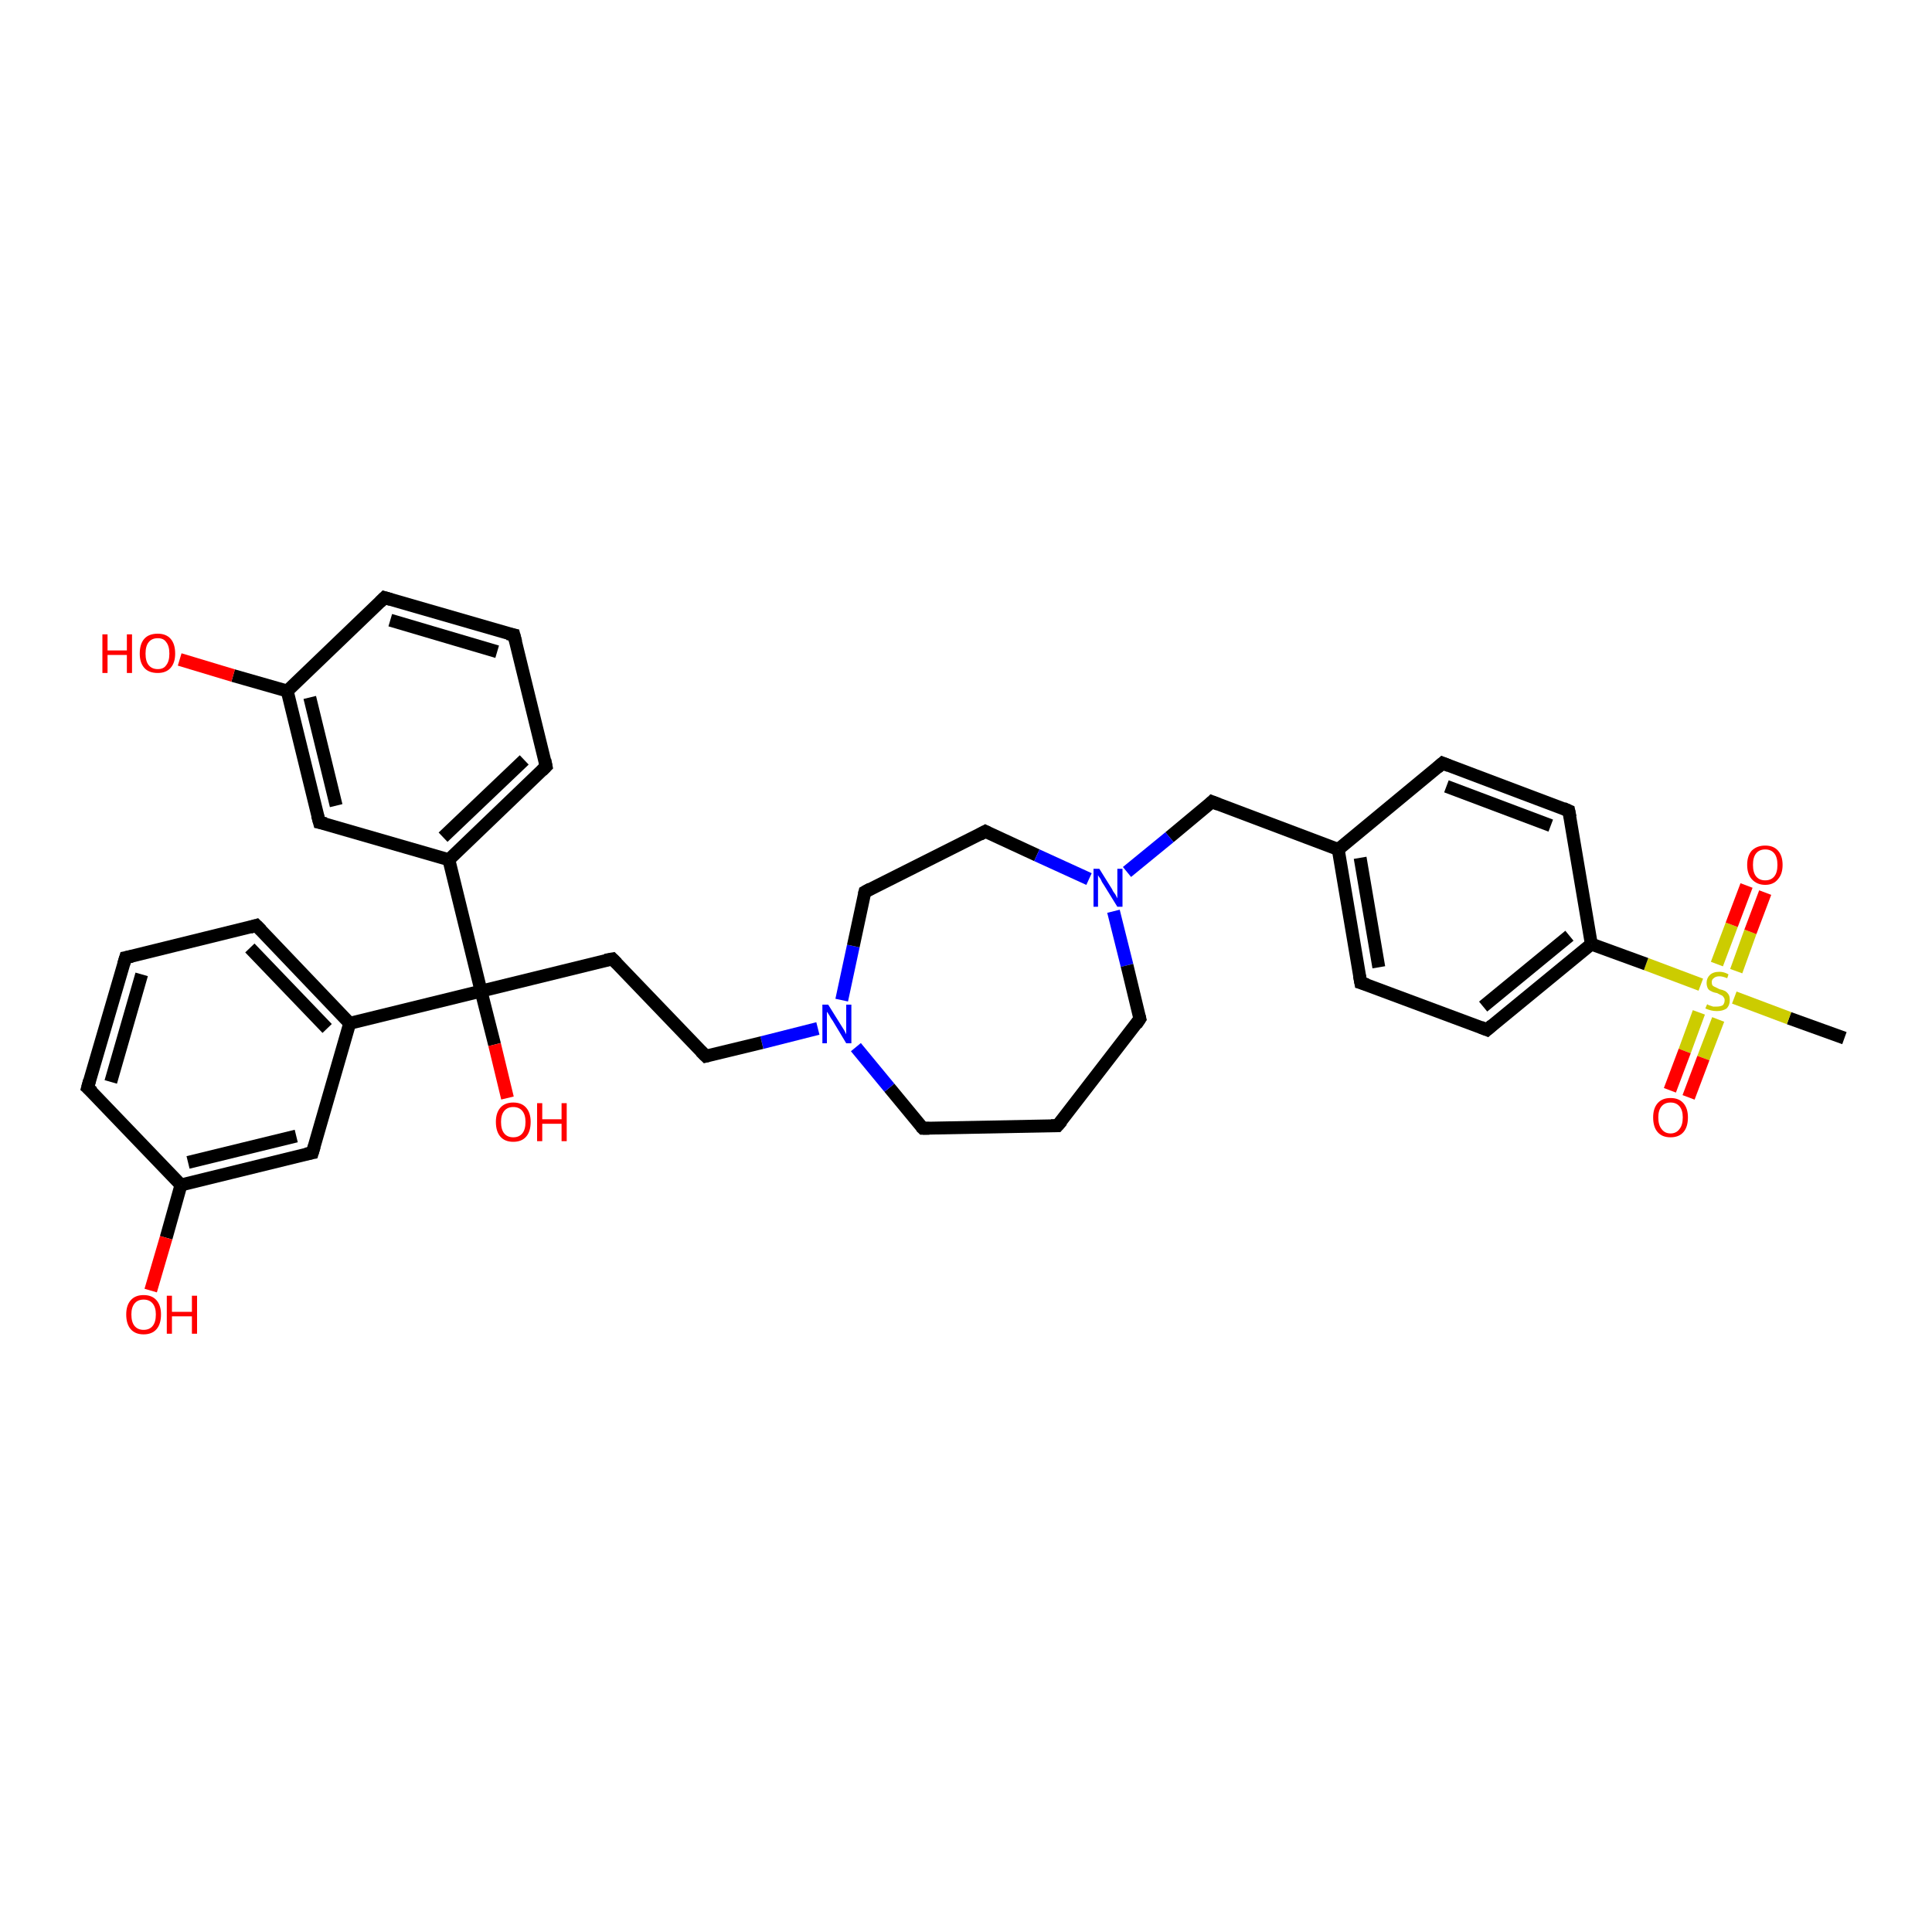 <?xml version='1.0' encoding='iso-8859-1'?>
<svg version='1.1' baseProfile='full'
              xmlns='http://www.w3.org/2000/svg'
                      xmlns:rdkit='http://www.rdkit.org/xml'
                      xmlns:xlink='http://www.w3.org/1999/xlink'
                  xml:space='preserve'
width='300px' height='300px' viewBox='0 0 300 300'>
<!-- END OF HEADER -->
<rect style='opacity:1.0;fill:#FFFFFF;stroke:none' width='300.0' height='300.0' x='0.0' y='0.0'> </rect>
<path class='bond-0 atom-0 atom-1' d='M 286.4,161.2 L 277.8,158.1' style='fill:none;fill-rule:evenodd;stroke:#000000;stroke-width:2.0px;stroke-linecap:butt;stroke-linejoin:miter;stroke-opacity:1' />
<path class='bond-0 atom-0 atom-1' d='M 277.8,158.1 L 269.3,154.9' style='fill:none;fill-rule:evenodd;stroke:#CCCC00;stroke-width:2.0px;stroke-linecap:butt;stroke-linejoin:miter;stroke-opacity:1' />
<path class='bond-1 atom-1 atom-2' d='M 269.6,150.8 L 271.8,144.7' style='fill:none;fill-rule:evenodd;stroke:#CCCC00;stroke-width:2.0px;stroke-linecap:butt;stroke-linejoin:miter;stroke-opacity:1' />
<path class='bond-1 atom-1 atom-2' d='M 271.8,144.7 L 274.1,138.6' style='fill:none;fill-rule:evenodd;stroke:#FF0000;stroke-width:2.0px;stroke-linecap:butt;stroke-linejoin:miter;stroke-opacity:1' />
<path class='bond-1 atom-1 atom-2' d='M 266.6,149.7 L 268.9,143.6' style='fill:none;fill-rule:evenodd;stroke:#CCCC00;stroke-width:2.0px;stroke-linecap:butt;stroke-linejoin:miter;stroke-opacity:1' />
<path class='bond-1 atom-1 atom-2' d='M 268.9,143.6 L 271.2,137.5' style='fill:none;fill-rule:evenodd;stroke:#FF0000;stroke-width:2.0px;stroke-linecap:butt;stroke-linejoin:miter;stroke-opacity:1' />
<path class='bond-2 atom-1 atom-3' d='M 263.8,157.2 L 261.6,163.2' style='fill:none;fill-rule:evenodd;stroke:#CCCC00;stroke-width:2.0px;stroke-linecap:butt;stroke-linejoin:miter;stroke-opacity:1' />
<path class='bond-2 atom-1 atom-3' d='M 261.6,163.2 L 259.3,169.3' style='fill:none;fill-rule:evenodd;stroke:#FF0000;stroke-width:2.0px;stroke-linecap:butt;stroke-linejoin:miter;stroke-opacity:1' />
<path class='bond-2 atom-1 atom-3' d='M 266.8,158.3 L 264.5,164.3' style='fill:none;fill-rule:evenodd;stroke:#CCCC00;stroke-width:2.0px;stroke-linecap:butt;stroke-linejoin:miter;stroke-opacity:1' />
<path class='bond-2 atom-1 atom-3' d='M 264.5,164.3 L 262.2,170.4' style='fill:none;fill-rule:evenodd;stroke:#FF0000;stroke-width:2.0px;stroke-linecap:butt;stroke-linejoin:miter;stroke-opacity:1' />
<path class='bond-3 atom-1 atom-4' d='M 264.1,152.9 L 255.6,149.7' style='fill:none;fill-rule:evenodd;stroke:#CCCC00;stroke-width:2.0px;stroke-linecap:butt;stroke-linejoin:miter;stroke-opacity:1' />
<path class='bond-3 atom-1 atom-4' d='M 255.6,149.7 L 247.1,146.6' style='fill:none;fill-rule:evenodd;stroke:#000000;stroke-width:2.0px;stroke-linecap:butt;stroke-linejoin:miter;stroke-opacity:1' />
<path class='bond-4 atom-4 atom-5' d='M 247.1,146.6 L 230.9,159.9' style='fill:none;fill-rule:evenodd;stroke:#000000;stroke-width:2.0px;stroke-linecap:butt;stroke-linejoin:miter;stroke-opacity:1' />
<path class='bond-4 atom-4 atom-5' d='M 243.7,145.3 L 230.3,156.3' style='fill:none;fill-rule:evenodd;stroke:#000000;stroke-width:2.0px;stroke-linecap:butt;stroke-linejoin:miter;stroke-opacity:1' />
<path class='bond-5 atom-5 atom-6' d='M 230.9,159.9 L 211.3,152.6' style='fill:none;fill-rule:evenodd;stroke:#000000;stroke-width:2.0px;stroke-linecap:butt;stroke-linejoin:miter;stroke-opacity:1' />
<path class='bond-6 atom-6 atom-7' d='M 211.3,152.6 L 207.8,131.9' style='fill:none;fill-rule:evenodd;stroke:#000000;stroke-width:2.0px;stroke-linecap:butt;stroke-linejoin:miter;stroke-opacity:1' />
<path class='bond-6 atom-6 atom-7' d='M 214.1,150.2 L 211.2,133.2' style='fill:none;fill-rule:evenodd;stroke:#000000;stroke-width:2.0px;stroke-linecap:butt;stroke-linejoin:miter;stroke-opacity:1' />
<path class='bond-7 atom-7 atom-8' d='M 207.8,131.9 L 188.2,124.5' style='fill:none;fill-rule:evenodd;stroke:#000000;stroke-width:2.0px;stroke-linecap:butt;stroke-linejoin:miter;stroke-opacity:1' />
<path class='bond-8 atom-8 atom-9' d='M 188.2,124.5 L 181.6,130.0' style='fill:none;fill-rule:evenodd;stroke:#000000;stroke-width:2.0px;stroke-linecap:butt;stroke-linejoin:miter;stroke-opacity:1' />
<path class='bond-8 atom-8 atom-9' d='M 181.6,130.0 L 175.0,135.4' style='fill:none;fill-rule:evenodd;stroke:#0000FF;stroke-width:2.0px;stroke-linecap:butt;stroke-linejoin:miter;stroke-opacity:1' />
<path class='bond-9 atom-9 atom-10' d='M 172.9,141.5 L 175.0,149.9' style='fill:none;fill-rule:evenodd;stroke:#0000FF;stroke-width:2.0px;stroke-linecap:butt;stroke-linejoin:miter;stroke-opacity:1' />
<path class='bond-9 atom-9 atom-10' d='M 175.0,149.9 L 177.0,158.2' style='fill:none;fill-rule:evenodd;stroke:#000000;stroke-width:2.0px;stroke-linecap:butt;stroke-linejoin:miter;stroke-opacity:1' />
<path class='bond-10 atom-10 atom-11' d='M 177.0,158.2 L 164.2,174.8' style='fill:none;fill-rule:evenodd;stroke:#000000;stroke-width:2.0px;stroke-linecap:butt;stroke-linejoin:miter;stroke-opacity:1' />
<path class='bond-11 atom-11 atom-12' d='M 164.2,174.8 L 143.3,175.2' style='fill:none;fill-rule:evenodd;stroke:#000000;stroke-width:2.0px;stroke-linecap:butt;stroke-linejoin:miter;stroke-opacity:1' />
<path class='bond-12 atom-12 atom-13' d='M 143.3,175.2 L 138.1,168.9' style='fill:none;fill-rule:evenodd;stroke:#000000;stroke-width:2.0px;stroke-linecap:butt;stroke-linejoin:miter;stroke-opacity:1' />
<path class='bond-12 atom-12 atom-13' d='M 138.1,168.9 L 132.9,162.6' style='fill:none;fill-rule:evenodd;stroke:#0000FF;stroke-width:2.0px;stroke-linecap:butt;stroke-linejoin:miter;stroke-opacity:1' />
<path class='bond-13 atom-13 atom-14' d='M 127.0,159.7 L 118.3,161.9' style='fill:none;fill-rule:evenodd;stroke:#0000FF;stroke-width:2.0px;stroke-linecap:butt;stroke-linejoin:miter;stroke-opacity:1' />
<path class='bond-13 atom-13 atom-14' d='M 118.3,161.9 L 109.6,164.0' style='fill:none;fill-rule:evenodd;stroke:#000000;stroke-width:2.0px;stroke-linecap:butt;stroke-linejoin:miter;stroke-opacity:1' />
<path class='bond-14 atom-14 atom-15' d='M 109.6,164.0 L 95.1,148.9' style='fill:none;fill-rule:evenodd;stroke:#000000;stroke-width:2.0px;stroke-linecap:butt;stroke-linejoin:miter;stroke-opacity:1' />
<path class='bond-15 atom-15 atom-16' d='M 95.1,148.9 L 74.7,153.9' style='fill:none;fill-rule:evenodd;stroke:#000000;stroke-width:2.0px;stroke-linecap:butt;stroke-linejoin:miter;stroke-opacity:1' />
<path class='bond-16 atom-16 atom-17' d='M 74.7,153.9 L 76.8,162.2' style='fill:none;fill-rule:evenodd;stroke:#000000;stroke-width:2.0px;stroke-linecap:butt;stroke-linejoin:miter;stroke-opacity:1' />
<path class='bond-16 atom-16 atom-17' d='M 76.8,162.2 L 78.8,170.5' style='fill:none;fill-rule:evenodd;stroke:#FF0000;stroke-width:2.0px;stroke-linecap:butt;stroke-linejoin:miter;stroke-opacity:1' />
<path class='bond-17 atom-16 atom-18' d='M 74.7,153.9 L 54.3,158.9' style='fill:none;fill-rule:evenodd;stroke:#000000;stroke-width:2.0px;stroke-linecap:butt;stroke-linejoin:miter;stroke-opacity:1' />
<path class='bond-18 atom-18 atom-19' d='M 54.3,158.9 L 39.8,143.7' style='fill:none;fill-rule:evenodd;stroke:#000000;stroke-width:2.0px;stroke-linecap:butt;stroke-linejoin:miter;stroke-opacity:1' />
<path class='bond-18 atom-18 atom-19' d='M 50.8,159.7 L 38.8,147.2' style='fill:none;fill-rule:evenodd;stroke:#000000;stroke-width:2.0px;stroke-linecap:butt;stroke-linejoin:miter;stroke-opacity:1' />
<path class='bond-19 atom-19 atom-20' d='M 39.8,143.7 L 19.5,148.7' style='fill:none;fill-rule:evenodd;stroke:#000000;stroke-width:2.0px;stroke-linecap:butt;stroke-linejoin:miter;stroke-opacity:1' />
<path class='bond-20 atom-20 atom-21' d='M 19.5,148.7 L 13.6,168.9' style='fill:none;fill-rule:evenodd;stroke:#000000;stroke-width:2.0px;stroke-linecap:butt;stroke-linejoin:miter;stroke-opacity:1' />
<path class='bond-20 atom-20 atom-21' d='M 22.0,151.3 L 17.2,168.0' style='fill:none;fill-rule:evenodd;stroke:#000000;stroke-width:2.0px;stroke-linecap:butt;stroke-linejoin:miter;stroke-opacity:1' />
<path class='bond-21 atom-21 atom-22' d='M 13.6,168.9 L 28.1,184.0' style='fill:none;fill-rule:evenodd;stroke:#000000;stroke-width:2.0px;stroke-linecap:butt;stroke-linejoin:miter;stroke-opacity:1' />
<path class='bond-22 atom-22 atom-23' d='M 28.1,184.0 L 25.8,192.2' style='fill:none;fill-rule:evenodd;stroke:#000000;stroke-width:2.0px;stroke-linecap:butt;stroke-linejoin:miter;stroke-opacity:1' />
<path class='bond-22 atom-22 atom-23' d='M 25.8,192.2 L 23.4,200.4' style='fill:none;fill-rule:evenodd;stroke:#FF0000;stroke-width:2.0px;stroke-linecap:butt;stroke-linejoin:miter;stroke-opacity:1' />
<path class='bond-23 atom-22 atom-24' d='M 28.1,184.0 L 48.5,179.0' style='fill:none;fill-rule:evenodd;stroke:#000000;stroke-width:2.0px;stroke-linecap:butt;stroke-linejoin:miter;stroke-opacity:1' />
<path class='bond-23 atom-22 atom-24' d='M 29.2,180.5 L 46.0,176.4' style='fill:none;fill-rule:evenodd;stroke:#000000;stroke-width:2.0px;stroke-linecap:butt;stroke-linejoin:miter;stroke-opacity:1' />
<path class='bond-24 atom-16 atom-25' d='M 74.7,153.9 L 69.7,133.5' style='fill:none;fill-rule:evenodd;stroke:#000000;stroke-width:2.0px;stroke-linecap:butt;stroke-linejoin:miter;stroke-opacity:1' />
<path class='bond-25 atom-25 atom-26' d='M 69.7,133.5 L 84.8,119.0' style='fill:none;fill-rule:evenodd;stroke:#000000;stroke-width:2.0px;stroke-linecap:butt;stroke-linejoin:miter;stroke-opacity:1' />
<path class='bond-25 atom-25 atom-26' d='M 68.8,130.0 L 81.4,118.0' style='fill:none;fill-rule:evenodd;stroke:#000000;stroke-width:2.0px;stroke-linecap:butt;stroke-linejoin:miter;stroke-opacity:1' />
<path class='bond-26 atom-26 atom-27' d='M 84.8,119.0 L 79.8,98.6' style='fill:none;fill-rule:evenodd;stroke:#000000;stroke-width:2.0px;stroke-linecap:butt;stroke-linejoin:miter;stroke-opacity:1' />
<path class='bond-27 atom-27 atom-28' d='M 79.8,98.6 L 59.7,92.8' style='fill:none;fill-rule:evenodd;stroke:#000000;stroke-width:2.0px;stroke-linecap:butt;stroke-linejoin:miter;stroke-opacity:1' />
<path class='bond-27 atom-27 atom-28' d='M 77.2,101.2 L 60.6,96.3' style='fill:none;fill-rule:evenodd;stroke:#000000;stroke-width:2.0px;stroke-linecap:butt;stroke-linejoin:miter;stroke-opacity:1' />
<path class='bond-28 atom-28 atom-29' d='M 59.7,92.8 L 44.6,107.3' style='fill:none;fill-rule:evenodd;stroke:#000000;stroke-width:2.0px;stroke-linecap:butt;stroke-linejoin:miter;stroke-opacity:1' />
<path class='bond-29 atom-29 atom-30' d='M 44.6,107.3 L 36.2,104.9' style='fill:none;fill-rule:evenodd;stroke:#000000;stroke-width:2.0px;stroke-linecap:butt;stroke-linejoin:miter;stroke-opacity:1' />
<path class='bond-29 atom-29 atom-30' d='M 36.2,104.9 L 27.9,102.4' style='fill:none;fill-rule:evenodd;stroke:#FF0000;stroke-width:2.0px;stroke-linecap:butt;stroke-linejoin:miter;stroke-opacity:1' />
<path class='bond-30 atom-29 atom-31' d='M 44.6,107.3 L 49.6,127.7' style='fill:none;fill-rule:evenodd;stroke:#000000;stroke-width:2.0px;stroke-linecap:butt;stroke-linejoin:miter;stroke-opacity:1' />
<path class='bond-30 atom-29 atom-31' d='M 48.1,108.3 L 52.2,125.1' style='fill:none;fill-rule:evenodd;stroke:#000000;stroke-width:2.0px;stroke-linecap:butt;stroke-linejoin:miter;stroke-opacity:1' />
<path class='bond-31 atom-13 atom-32' d='M 130.7,155.3 L 132.5,146.9' style='fill:none;fill-rule:evenodd;stroke:#0000FF;stroke-width:2.0px;stroke-linecap:butt;stroke-linejoin:miter;stroke-opacity:1' />
<path class='bond-31 atom-13 atom-32' d='M 132.5,146.9 L 134.3,138.5' style='fill:none;fill-rule:evenodd;stroke:#000000;stroke-width:2.0px;stroke-linecap:butt;stroke-linejoin:miter;stroke-opacity:1' />
<path class='bond-32 atom-32 atom-33' d='M 134.3,138.5 L 153.0,129.1' style='fill:none;fill-rule:evenodd;stroke:#000000;stroke-width:2.0px;stroke-linecap:butt;stroke-linejoin:miter;stroke-opacity:1' />
<path class='bond-33 atom-7 atom-34' d='M 207.8,131.9 L 224.0,118.5' style='fill:none;fill-rule:evenodd;stroke:#000000;stroke-width:2.0px;stroke-linecap:butt;stroke-linejoin:miter;stroke-opacity:1' />
<path class='bond-34 atom-34 atom-35' d='M 224.0,118.5 L 243.6,125.9' style='fill:none;fill-rule:evenodd;stroke:#000000;stroke-width:2.0px;stroke-linecap:butt;stroke-linejoin:miter;stroke-opacity:1' />
<path class='bond-34 atom-34 atom-35' d='M 224.6,122.1 L 240.8,128.2' style='fill:none;fill-rule:evenodd;stroke:#000000;stroke-width:2.0px;stroke-linecap:butt;stroke-linejoin:miter;stroke-opacity:1' />
<path class='bond-35 atom-35 atom-4' d='M 243.6,125.9 L 247.1,146.6' style='fill:none;fill-rule:evenodd;stroke:#000000;stroke-width:2.0px;stroke-linecap:butt;stroke-linejoin:miter;stroke-opacity:1' />
<path class='bond-36 atom-33 atom-9' d='M 153.0,129.1 L 161.0,132.8' style='fill:none;fill-rule:evenodd;stroke:#000000;stroke-width:2.0px;stroke-linecap:butt;stroke-linejoin:miter;stroke-opacity:1' />
<path class='bond-36 atom-33 atom-9' d='M 161.0,132.8 L 169.1,136.5' style='fill:none;fill-rule:evenodd;stroke:#0000FF;stroke-width:2.0px;stroke-linecap:butt;stroke-linejoin:miter;stroke-opacity:1' />
<path class='bond-37 atom-24 atom-18' d='M 48.5,179.0 L 54.3,158.9' style='fill:none;fill-rule:evenodd;stroke:#000000;stroke-width:2.0px;stroke-linecap:butt;stroke-linejoin:miter;stroke-opacity:1' />
<path class='bond-38 atom-31 atom-25' d='M 49.6,127.7 L 69.7,133.5' style='fill:none;fill-rule:evenodd;stroke:#000000;stroke-width:2.0px;stroke-linecap:butt;stroke-linejoin:miter;stroke-opacity:1' />
<path d='M 231.7,159.2 L 230.9,159.9 L 229.9,159.5' style='fill:none;stroke:#000000;stroke-width:2.0px;stroke-linecap:butt;stroke-linejoin:miter;stroke-opacity:1;' />
<path d='M 212.3,152.9 L 211.3,152.6 L 211.1,151.5' style='fill:none;stroke:#000000;stroke-width:2.0px;stroke-linecap:butt;stroke-linejoin:miter;stroke-opacity:1;' />
<path d='M 189.2,124.9 L 188.2,124.5 L 187.9,124.8' style='fill:none;stroke:#000000;stroke-width:2.0px;stroke-linecap:butt;stroke-linejoin:miter;stroke-opacity:1;' />
<path d='M 176.9,157.8 L 177.0,158.2 L 176.4,159.1' style='fill:none;stroke:#000000;stroke-width:2.0px;stroke-linecap:butt;stroke-linejoin:miter;stroke-opacity:1;' />
<path d='M 164.9,174.0 L 164.2,174.8 L 163.2,174.8' style='fill:none;stroke:#000000;stroke-width:2.0px;stroke-linecap:butt;stroke-linejoin:miter;stroke-opacity:1;' />
<path d='M 144.3,175.2 L 143.3,175.2 L 143.0,174.9' style='fill:none;stroke:#000000;stroke-width:2.0px;stroke-linecap:butt;stroke-linejoin:miter;stroke-opacity:1;' />
<path d='M 110.0,163.9 L 109.6,164.0 L 108.8,163.2' style='fill:none;stroke:#000000;stroke-width:2.0px;stroke-linecap:butt;stroke-linejoin:miter;stroke-opacity:1;' />
<path d='M 95.8,149.6 L 95.1,148.9 L 94.0,149.1' style='fill:none;stroke:#000000;stroke-width:2.0px;stroke-linecap:butt;stroke-linejoin:miter;stroke-opacity:1;' />
<path d='M 40.6,144.5 L 39.8,143.7 L 38.8,144.0' style='fill:none;stroke:#000000;stroke-width:2.0px;stroke-linecap:butt;stroke-linejoin:miter;stroke-opacity:1;' />
<path d='M 20.5,148.5 L 19.5,148.7 L 19.2,149.7' style='fill:none;stroke:#000000;stroke-width:2.0px;stroke-linecap:butt;stroke-linejoin:miter;stroke-opacity:1;' />
<path d='M 13.9,167.8 L 13.6,168.9 L 14.4,169.6' style='fill:none;stroke:#000000;stroke-width:2.0px;stroke-linecap:butt;stroke-linejoin:miter;stroke-opacity:1;' />
<path d='M 47.5,179.2 L 48.5,179.0 L 48.8,178.0' style='fill:none;stroke:#000000;stroke-width:2.0px;stroke-linecap:butt;stroke-linejoin:miter;stroke-opacity:1;' />
<path d='M 84.1,119.7 L 84.8,119.0 L 84.6,118.0' style='fill:none;stroke:#000000;stroke-width:2.0px;stroke-linecap:butt;stroke-linejoin:miter;stroke-opacity:1;' />
<path d='M 80.1,99.7 L 79.8,98.6 L 78.8,98.4' style='fill:none;stroke:#000000;stroke-width:2.0px;stroke-linecap:butt;stroke-linejoin:miter;stroke-opacity:1;' />
<path d='M 60.7,93.1 L 59.7,92.8 L 59.0,93.5' style='fill:none;stroke:#000000;stroke-width:2.0px;stroke-linecap:butt;stroke-linejoin:miter;stroke-opacity:1;' />
<path d='M 49.3,126.6 L 49.6,127.7 L 50.6,127.9' style='fill:none;stroke:#000000;stroke-width:2.0px;stroke-linecap:butt;stroke-linejoin:miter;stroke-opacity:1;' />
<path d='M 134.2,138.9 L 134.3,138.5 L 135.2,138.0' style='fill:none;stroke:#000000;stroke-width:2.0px;stroke-linecap:butt;stroke-linejoin:miter;stroke-opacity:1;' />
<path d='M 152.1,129.6 L 153.0,129.1 L 153.4,129.3' style='fill:none;stroke:#000000;stroke-width:2.0px;stroke-linecap:butt;stroke-linejoin:miter;stroke-opacity:1;' />
<path d='M 223.2,119.2 L 224.0,118.5 L 225.0,118.9' style='fill:none;stroke:#000000;stroke-width:2.0px;stroke-linecap:butt;stroke-linejoin:miter;stroke-opacity:1;' />
<path d='M 242.7,125.5 L 243.6,125.9 L 243.8,126.9' style='fill:none;stroke:#000000;stroke-width:2.0px;stroke-linecap:butt;stroke-linejoin:miter;stroke-opacity:1;' />
<path class='atom-1' d='M 265.1 155.9
Q 265.1 156.0, 265.4 156.1
Q 265.7 156.2, 266.0 156.3
Q 266.3 156.3, 266.6 156.3
Q 267.1 156.3, 267.5 156.1
Q 267.8 155.8, 267.8 155.3
Q 267.8 155.0, 267.6 154.8
Q 267.5 154.6, 267.2 154.5
Q 267.0 154.4, 266.6 154.2
Q 266.0 154.1, 265.7 153.9
Q 265.4 153.8, 265.2 153.5
Q 265.0 153.1, 265.0 152.6
Q 265.0 151.9, 265.5 151.4
Q 266.0 150.9, 267.0 150.9
Q 267.7 150.9, 268.4 151.3
L 268.2 151.9
Q 267.5 151.6, 267.0 151.6
Q 266.4 151.6, 266.1 151.9
Q 265.8 152.1, 265.8 152.5
Q 265.8 152.8, 265.9 153.0
Q 266.1 153.2, 266.4 153.3
Q 266.6 153.4, 267.0 153.6
Q 267.5 153.7, 267.9 153.9
Q 268.2 154.1, 268.4 154.4
Q 268.6 154.7, 268.6 155.3
Q 268.6 156.1, 268.1 156.6
Q 267.5 157.0, 266.6 157.0
Q 266.1 157.0, 265.7 156.9
Q 265.3 156.8, 264.8 156.6
L 265.1 155.9
' fill='#CCCC00'/>
<path class='atom-2' d='M 271.3 134.3
Q 271.3 132.9, 272.0 132.1
Q 272.8 131.3, 274.1 131.3
Q 275.4 131.3, 276.1 132.1
Q 276.8 132.9, 276.8 134.3
Q 276.8 135.7, 276.1 136.5
Q 275.4 137.4, 274.1 137.4
Q 272.8 137.4, 272.0 136.5
Q 271.3 135.7, 271.3 134.3
M 274.1 136.7
Q 275.0 136.7, 275.5 136.1
Q 276.0 135.5, 276.0 134.3
Q 276.0 133.1, 275.5 132.5
Q 275.0 131.9, 274.1 131.9
Q 273.2 131.9, 272.7 132.5
Q 272.2 133.1, 272.2 134.3
Q 272.2 135.5, 272.7 136.1
Q 273.2 136.7, 274.1 136.7
' fill='#FF0000'/>
<path class='atom-3' d='M 256.7 173.5
Q 256.7 172.1, 257.4 171.3
Q 258.1 170.5, 259.4 170.5
Q 260.7 170.5, 261.4 171.3
Q 262.1 172.1, 262.1 173.5
Q 262.1 175.0, 261.4 175.8
Q 260.7 176.6, 259.4 176.6
Q 258.1 176.6, 257.4 175.8
Q 256.7 175.0, 256.7 173.5
M 259.4 176.0
Q 260.3 176.0, 260.8 175.3
Q 261.3 174.7, 261.3 173.5
Q 261.3 172.4, 260.8 171.8
Q 260.3 171.2, 259.4 171.2
Q 258.5 171.2, 258.0 171.8
Q 257.5 172.4, 257.5 173.5
Q 257.5 174.7, 258.0 175.3
Q 258.5 176.0, 259.4 176.0
' fill='#FF0000'/>
<path class='atom-9' d='M 170.7 134.9
L 172.7 138.1
Q 172.8 138.4, 173.2 138.9
Q 173.5 139.5, 173.5 139.5
L 173.5 134.9
L 174.3 134.9
L 174.3 140.8
L 173.5 140.8
L 171.4 137.4
Q 171.1 137.0, 170.9 136.5
Q 170.6 136.1, 170.5 135.9
L 170.5 140.8
L 169.8 140.8
L 169.8 134.9
L 170.7 134.9
' fill='#0000FF'/>
<path class='atom-13' d='M 128.6 156.0
L 130.6 159.2
Q 130.8 159.5, 131.1 160.0
Q 131.4 160.6, 131.4 160.6
L 131.4 156.0
L 132.2 156.0
L 132.2 162.0
L 131.4 162.0
L 129.3 158.5
Q 129.0 158.1, 128.8 157.7
Q 128.5 157.2, 128.4 157.1
L 128.4 162.0
L 127.7 162.0
L 127.7 156.0
L 128.6 156.0
' fill='#0000FF'/>
<path class='atom-17' d='M 77.0 174.2
Q 77.0 172.8, 77.7 172.0
Q 78.4 171.2, 79.7 171.2
Q 81.0 171.2, 81.7 172.0
Q 82.4 172.8, 82.4 174.2
Q 82.4 175.7, 81.7 176.5
Q 81.0 177.3, 79.7 177.3
Q 78.4 177.3, 77.7 176.5
Q 77.0 175.7, 77.0 174.2
M 79.7 176.6
Q 80.6 176.6, 81.1 176.0
Q 81.6 175.4, 81.6 174.2
Q 81.6 173.1, 81.1 172.5
Q 80.6 171.9, 79.7 171.9
Q 78.8 171.9, 78.3 172.5
Q 77.8 173.1, 77.8 174.2
Q 77.8 175.4, 78.3 176.0
Q 78.8 176.6, 79.7 176.6
' fill='#FF0000'/>
<path class='atom-17' d='M 83.4 171.3
L 84.2 171.3
L 84.2 173.8
L 87.2 173.8
L 87.2 171.3
L 88.0 171.3
L 88.0 177.2
L 87.2 177.2
L 87.2 174.5
L 84.2 174.5
L 84.2 177.2
L 83.4 177.2
L 83.4 171.3
' fill='#FF0000'/>
<path class='atom-23' d='M 19.6 204.1
Q 19.6 202.7, 20.3 201.9
Q 21.0 201.1, 22.3 201.1
Q 23.6 201.1, 24.3 201.9
Q 25.0 202.7, 25.0 204.1
Q 25.0 205.6, 24.3 206.4
Q 23.6 207.2, 22.3 207.2
Q 21.0 207.2, 20.3 206.4
Q 19.6 205.6, 19.6 204.1
M 22.3 206.5
Q 23.2 206.5, 23.7 205.9
Q 24.2 205.3, 24.2 204.1
Q 24.2 203.0, 23.7 202.4
Q 23.2 201.8, 22.3 201.8
Q 21.4 201.8, 20.9 202.4
Q 20.4 203.0, 20.4 204.1
Q 20.4 205.3, 20.9 205.9
Q 21.4 206.5, 22.3 206.5
' fill='#FF0000'/>
<path class='atom-23' d='M 25.9 201.2
L 26.7 201.2
L 26.7 203.7
L 29.8 203.7
L 29.8 201.2
L 30.6 201.2
L 30.6 207.1
L 29.8 207.1
L 29.8 204.4
L 26.7 204.4
L 26.7 207.1
L 25.9 207.1
L 25.9 201.2
' fill='#FF0000'/>
<path class='atom-30' d='M 15.9 98.5
L 16.7 98.5
L 16.7 101.0
L 19.7 101.0
L 19.7 98.5
L 20.5 98.5
L 20.5 104.5
L 19.7 104.5
L 19.7 101.7
L 16.7 101.7
L 16.7 104.5
L 15.9 104.5
L 15.9 98.5
' fill='#FF0000'/>
<path class='atom-30' d='M 21.7 101.5
Q 21.7 100.0, 22.4 99.2
Q 23.1 98.4, 24.5 98.4
Q 25.8 98.4, 26.5 99.2
Q 27.2 100.0, 27.2 101.5
Q 27.2 102.9, 26.5 103.7
Q 25.8 104.5, 24.5 104.5
Q 23.1 104.5, 22.4 103.7
Q 21.7 102.9, 21.7 101.5
M 24.5 103.9
Q 25.4 103.9, 25.8 103.3
Q 26.3 102.7, 26.3 101.5
Q 26.3 100.3, 25.8 99.7
Q 25.4 99.1, 24.5 99.1
Q 23.6 99.1, 23.1 99.7
Q 22.6 100.3, 22.6 101.5
Q 22.6 102.7, 23.1 103.3
Q 23.6 103.9, 24.5 103.9
' fill='#FF0000'/>
</svg>

